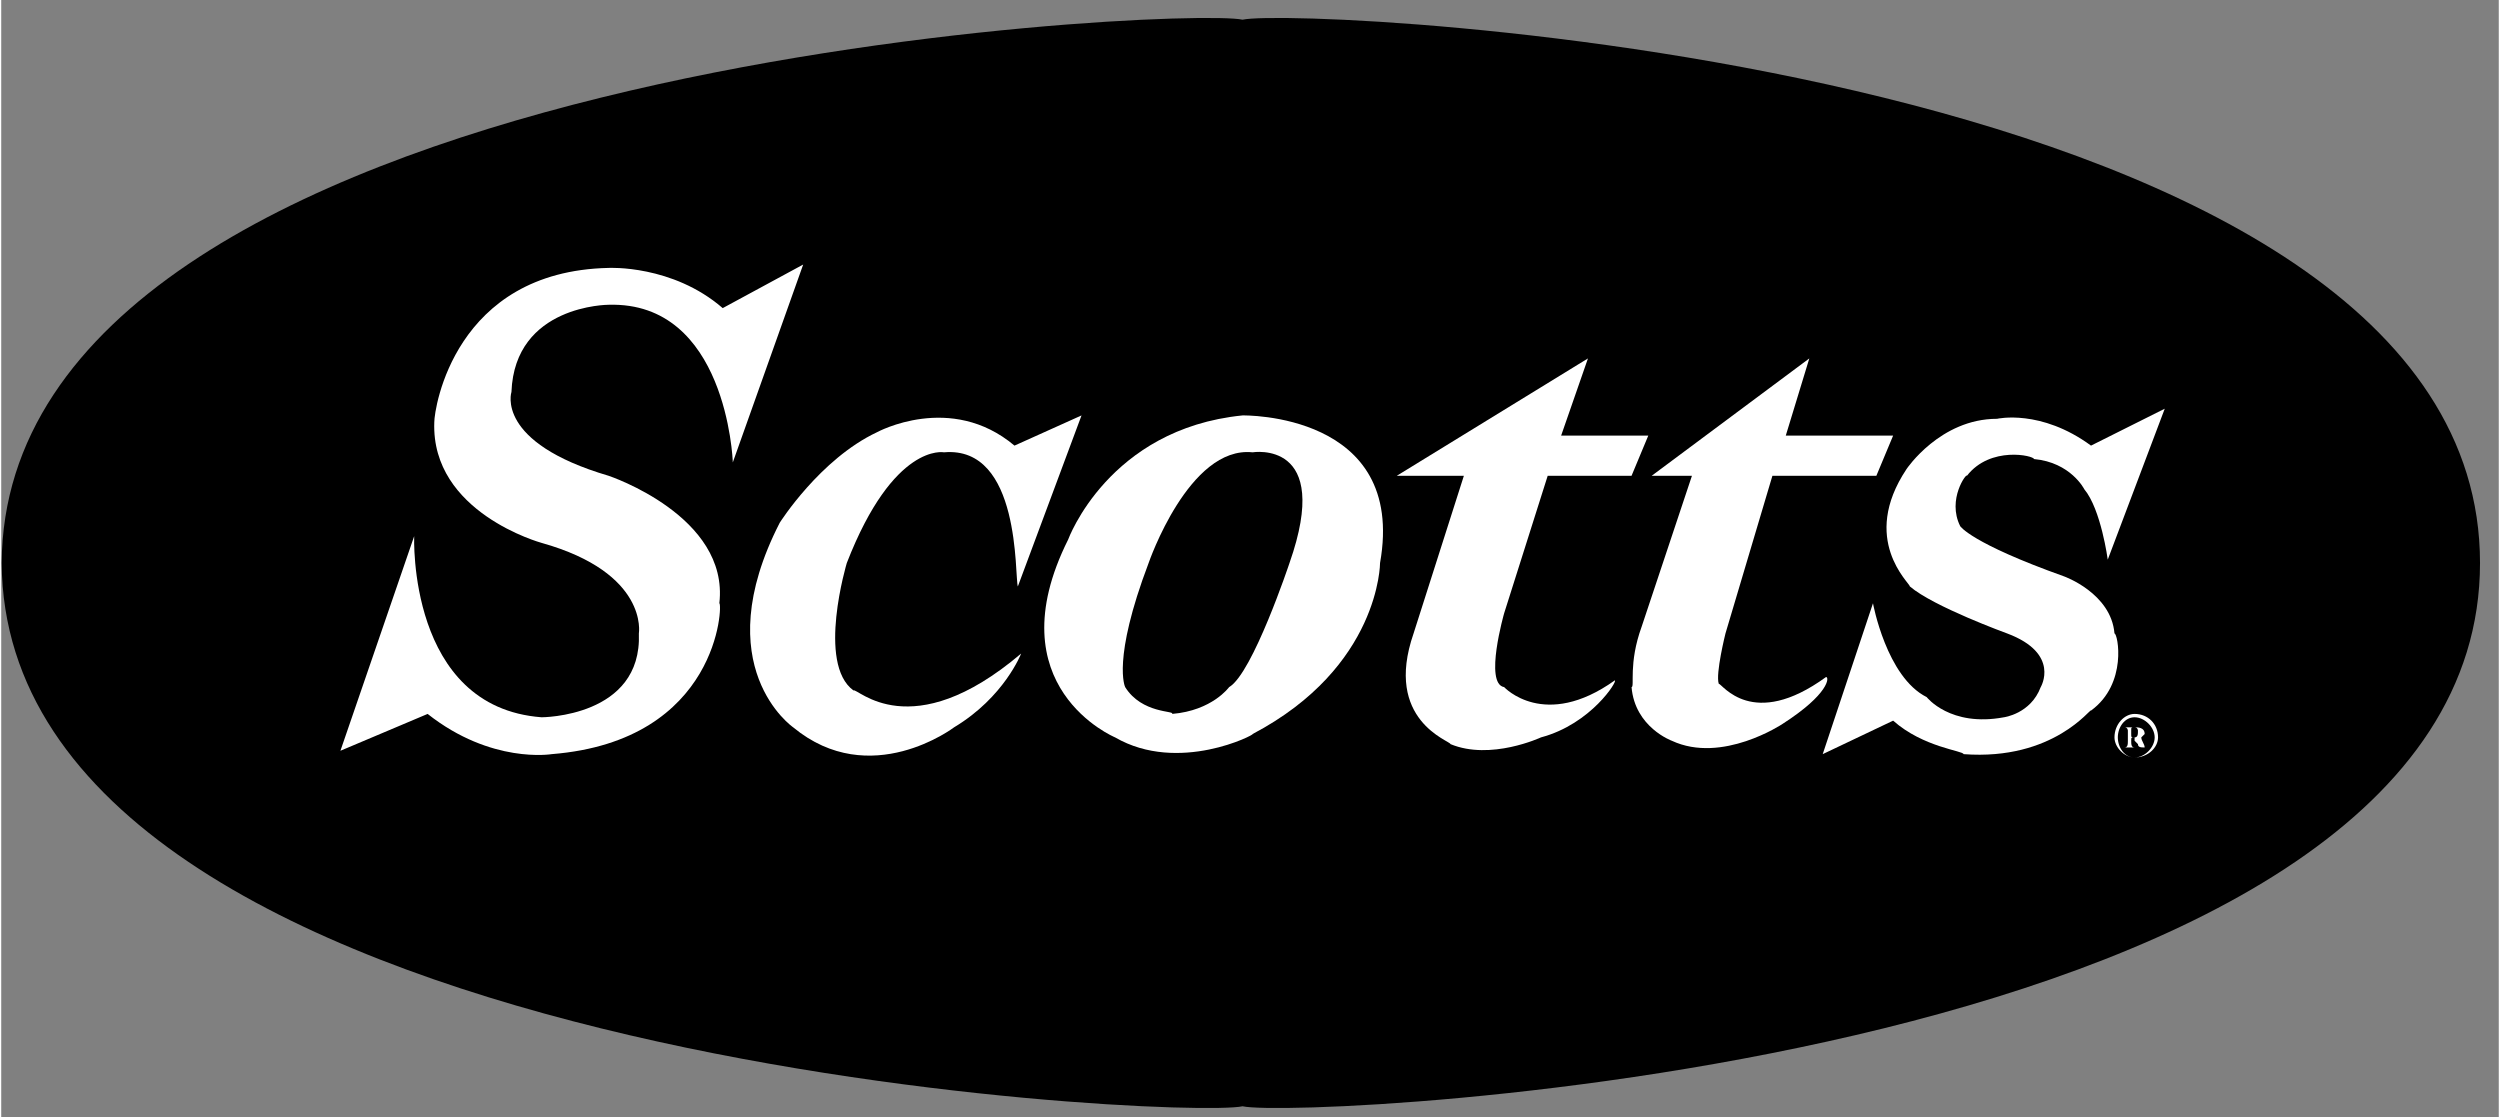 <svg width="179" height="80" viewBox="0 0 114 51" fill="none" xmlns="http://www.w3.org/2000/svg">
<rect x="0" y="0" width="114" height="51" fill="#808080" stroke="none"/>
<path fill-rule="evenodd" clip-rule="evenodd" d="M113.144 25.698C113.144 2.737 59.415 0.288 56.66 0.899C53.904 0.288 0.173 2.737 0.02 25.698C0.173 48.658 53.904 51.108 56.66 50.496C59.415 51.108 113.144 48.658 113.144 25.698Z" fill="#000"/>
<path fill-rule="evenodd" clip-rule="evenodd" d="M49.31 18.962L46.403 26.769C46.25 26.311 46.554 20.34 43.034 20.646C43.034 20.646 40.739 20.186 38.596 25.698C38.596 25.698 37.218 30.291 38.901 31.516C39.054 31.362 41.503 34.118 46.554 29.831C46.554 29.831 45.79 31.82 43.494 33.198C43.494 33.198 39.667 36.107 36.147 33.198C36.147 33.198 32.167 30.442 35.534 23.862C35.534 23.862 37.372 20.953 39.974 19.729C39.974 19.729 43.341 17.891 46.25 20.34L49.31 18.962Z" fill="white"/>
<path fill-rule="evenodd" clip-rule="evenodd" d="M56.66 18.962C56.66 18.962 64.161 18.808 62.936 25.698C62.936 25.698 62.936 30.442 57.118 33.505C57.272 33.505 53.751 35.343 50.842 33.658C50.842 33.658 45.331 31.362 48.7 24.627C48.7 24.627 50.536 19.575 56.66 18.962Z" fill="white"/>
<path fill-rule="evenodd" clip-rule="evenodd" d="M57.118 20.646C57.118 20.646 60.794 20.035 58.803 25.698C58.803 25.698 57.118 30.749 56.047 31.363C56.047 31.363 55.282 32.434 53.444 32.587C53.598 32.434 52.067 32.587 51.302 31.363C51.302 31.363 50.689 30.138 52.373 25.698C52.373 25.698 54.211 20.34 57.118 20.646Z" fill="#000"/>
<path fill-rule="evenodd" clip-rule="evenodd" d="M72.426 16.36L71.202 19.882H75.18L74.415 21.718H70.588L68.6 27.994C68.6 27.994 67.679 31.209 68.6 31.363C68.6 31.363 70.435 33.352 73.651 31.056C73.802 31.056 72.577 33.045 70.282 33.658C70.282 33.658 67.986 34.729 66.151 33.965C66.151 33.812 63.088 32.894 64.466 28.914L66.762 21.718H63.699L72.426 16.36Z" fill="white"/>
<path fill-rule="evenodd" clip-rule="evenodd" d="M36.605 12.075L33.392 21.107C33.392 20.953 33.085 13.757 27.727 13.911C27.727 13.911 23.44 13.911 23.289 17.891C23.289 17.891 22.523 20.186 27.727 21.718C27.727 21.718 33.239 23.556 32.778 27.536C32.932 27.536 32.778 33.812 25.125 34.423C25.125 34.423 22.369 34.883 19.463 32.587L15.482 34.269L18.849 24.473C18.849 24.473 18.542 32.28 24.665 32.74C24.665 32.74 29.258 32.74 29.105 28.914C29.105 28.914 29.565 26.158 24.665 24.78C24.665 24.78 19.613 23.402 19.767 19.269C19.767 18.655 20.684 12.38 27.727 12.229C27.727 12.229 30.636 12.075 32.932 14.064L36.605 12.075Z" fill="white"/>
<path fill-rule="evenodd" clip-rule="evenodd" d="M75.334 21.718L82.53 16.36L81.456 19.882H86.356L85.59 21.718H80.845L78.703 28.914C78.703 28.914 78.243 30.749 78.396 31.209C78.55 31.209 79.927 33.352 83.294 30.902C83.447 30.902 83.447 31.669 81.305 33.045C81.305 33.045 78.55 34.883 76.254 33.812C76.254 33.812 74.569 33.198 74.416 31.363C74.569 31.363 74.263 30.292 74.876 28.607L77.172 21.718H75.334Z" fill="white"/>
<path fill-rule="evenodd" clip-rule="evenodd" d="M98.754 18.655L96.152 25.545C96.152 25.545 95.846 23.249 95.081 22.331C95.081 22.331 94.468 21.107 92.785 20.953C92.785 20.8 90.794 20.34 89.723 21.718C89.723 21.564 88.805 22.789 89.416 24.014C89.416 24.014 89.876 24.78 94.163 26.311C94.163 26.311 96.306 27.076 96.459 28.914C96.612 28.914 97.07 31.209 95.388 32.434C95.388 32.281 93.703 34.73 89.57 34.423C89.57 34.269 87.734 34.118 86.356 32.894L83.141 34.423L85.436 27.536C85.436 27.536 86.05 30.903 87.888 31.82C87.888 31.82 88.959 33.198 91.408 32.741C91.408 32.741 92.632 32.587 93.092 31.363C93.092 31.363 94.01 29.832 91.561 28.914C91.561 28.914 88.192 27.689 87.121 26.769C87.121 26.616 84.825 24.627 86.967 21.411C86.967 21.411 88.499 19.116 91.101 19.116C91.101 19.116 93.092 18.655 95.388 20.34L98.754 18.655Z" fill="white"/>
<path fill-rule="evenodd" clip-rule="evenodd" d="M96.459 33.658C96.459 33.044 96.919 32.587 97.377 32.587C97.99 32.587 98.448 33.044 98.448 33.658C98.448 34.118 97.99 34.576 97.377 34.576C96.919 34.576 96.459 34.118 96.459 33.658ZM97.377 32.74C96.919 32.74 96.612 33.198 96.612 33.658C96.612 34.118 96.919 34.576 97.377 34.576C97.837 34.576 98.294 34.118 98.294 33.658C98.294 33.198 97.837 32.74 97.377 32.74ZM97.07 33.351C97.07 33.351 97.07 33.198 96.919 33.198C97.07 33.198 97.223 33.198 97.377 33.198C97.53 33.198 97.837 33.198 97.837 33.505L97.683 33.658C97.683 33.811 97.837 33.965 97.837 34.118H97.99H97.837C97.683 34.118 97.53 34.118 97.53 33.965L97.377 33.811C97.377 33.658 97.377 33.658 97.377 33.658C97.223 33.658 97.223 33.658 97.223 33.811C97.223 33.965 97.223 34.118 97.377 34.118H97.223C97.07 34.118 97.07 34.118 96.919 34.118C97.07 34.118 97.07 33.965 97.07 33.811V33.351ZM97.223 33.505C97.223 33.658 97.223 33.658 97.377 33.658C97.53 33.658 97.53 33.505 97.53 33.351C97.53 33.351 97.53 33.198 97.377 33.198C97.223 33.198 97.223 33.198 97.223 33.351V33.505Z" fill="white"/>
</svg>
